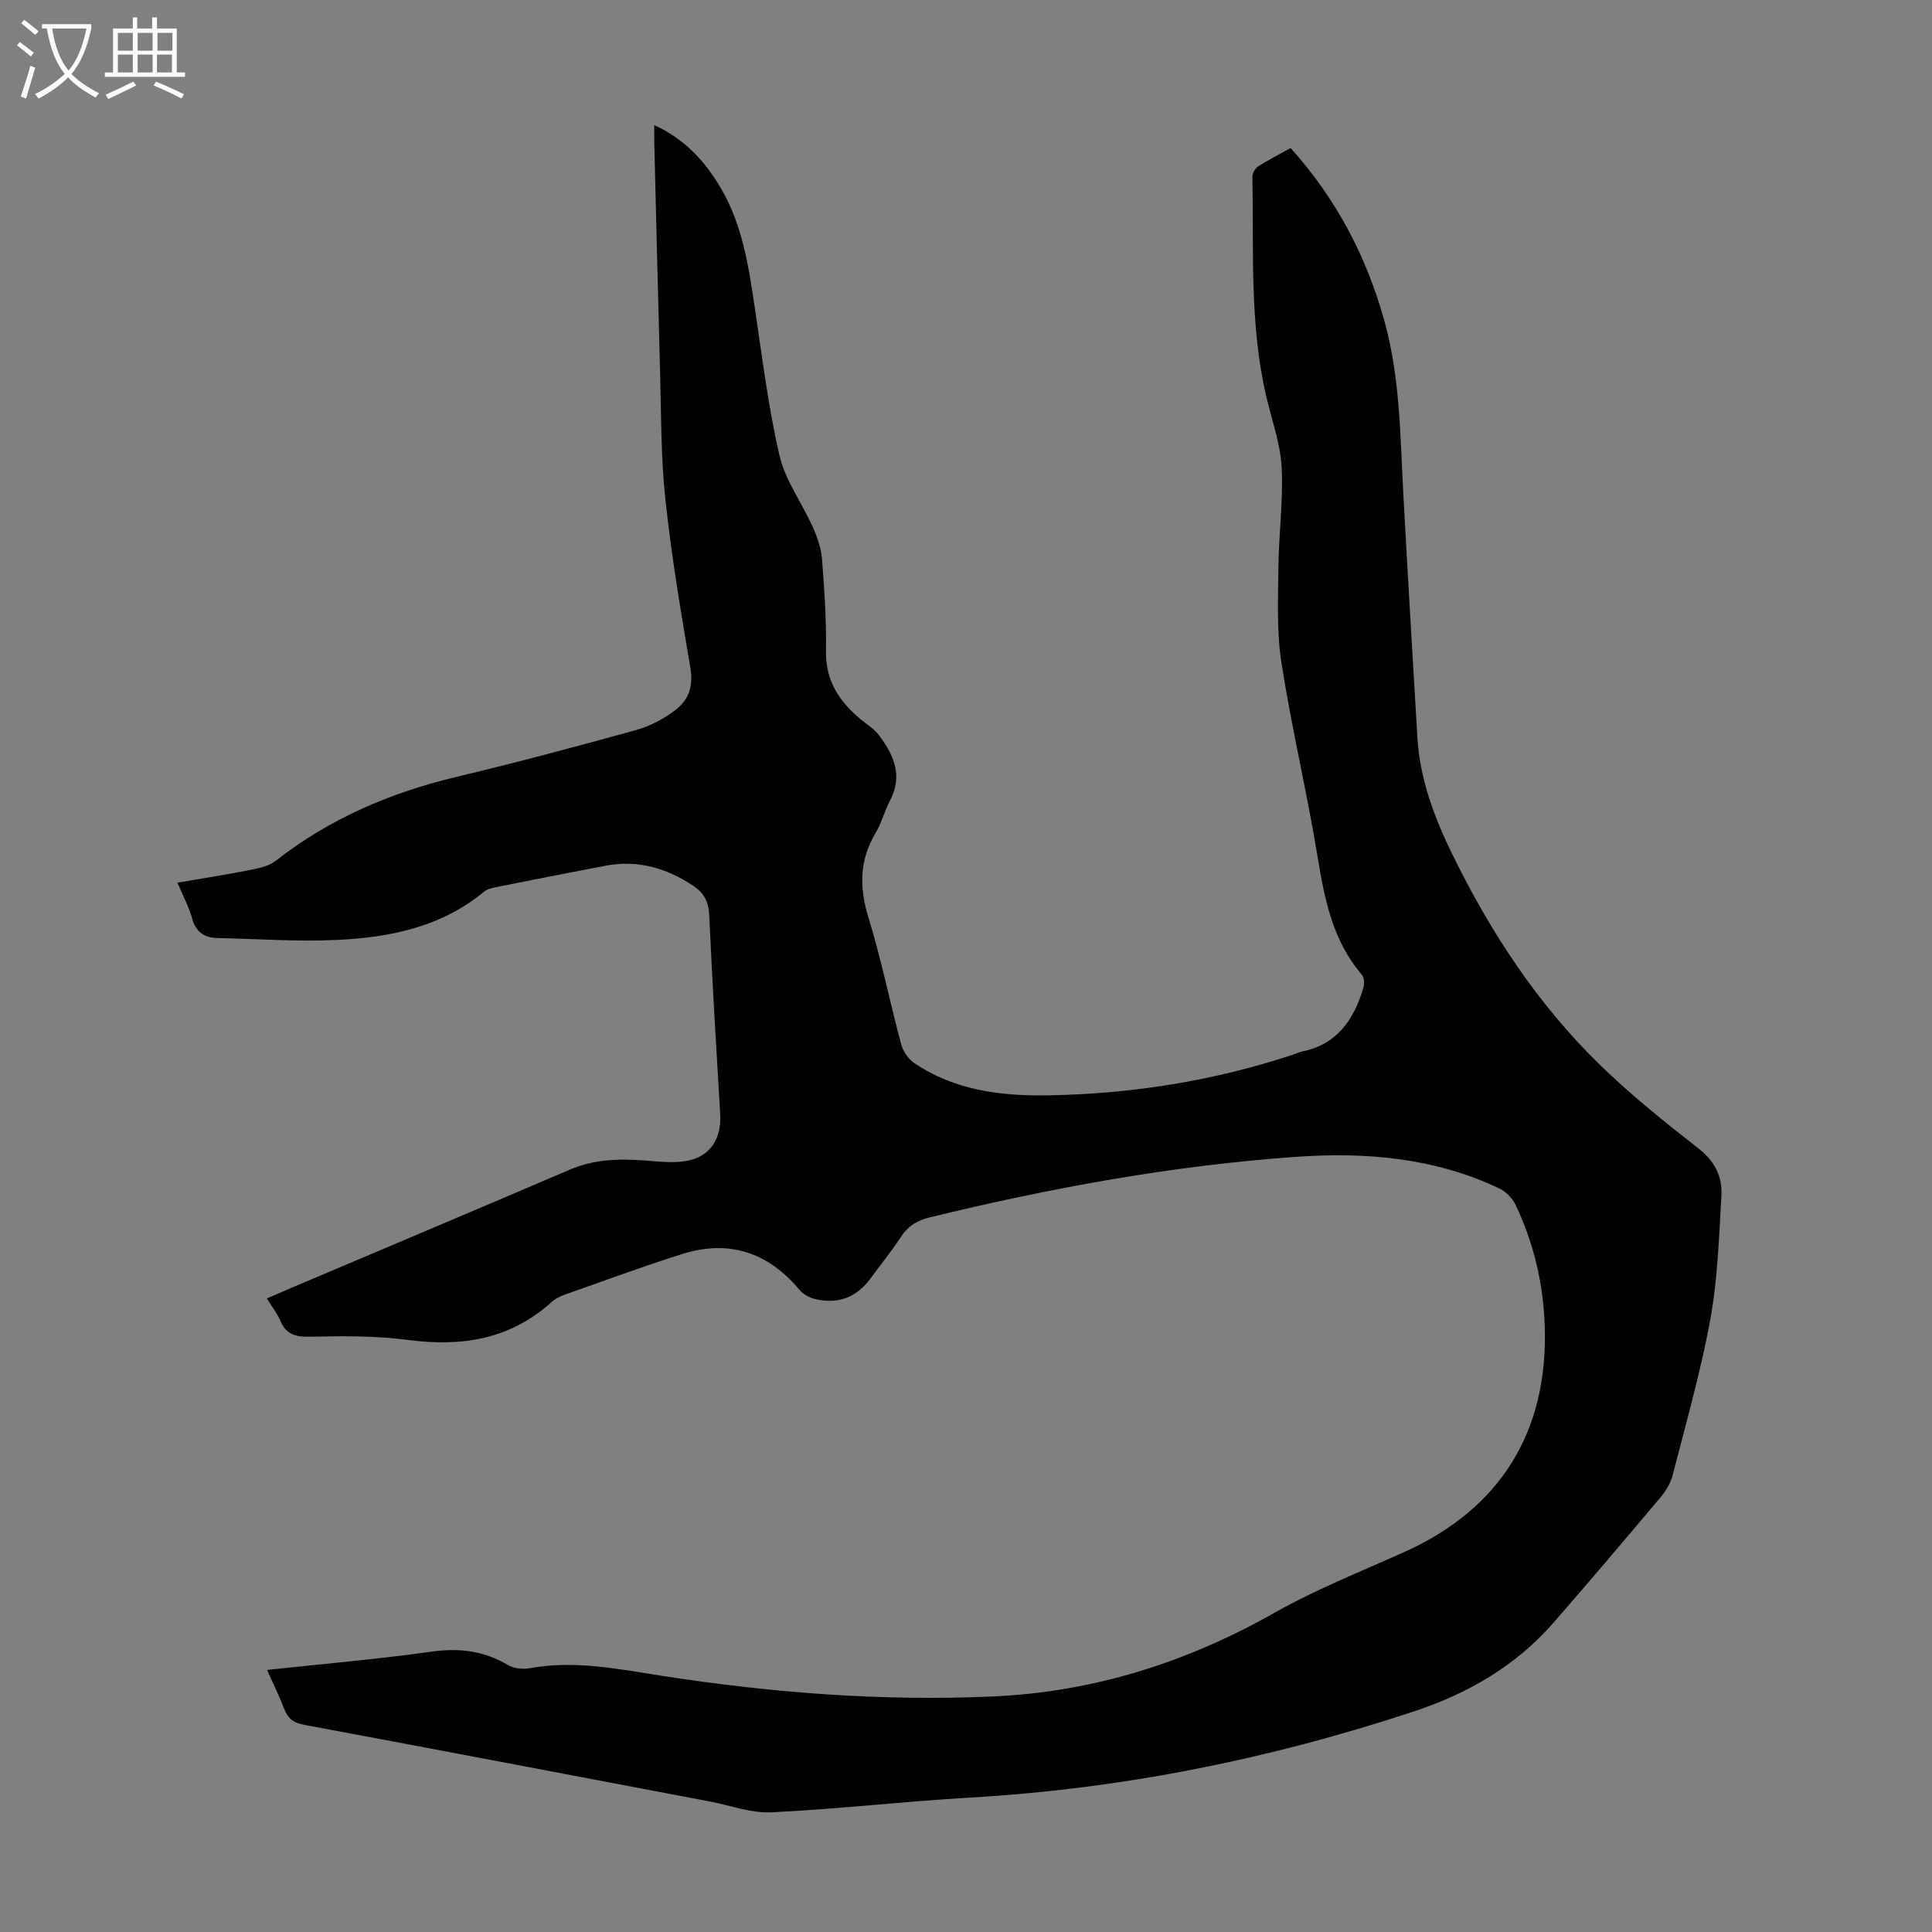 <svg enable-background="new 0 0 400 400" viewBox="0 0 400 400" xmlns="http://www.w3.org/2000/svg"><rect x="0" y="0" width="400" height="400" fill="#808080" stroke="none"/><path d="m55.29 345.74c11.78-1.27 23.03-2.23 34.19-3.8 5.7-.8 10.76-.13 15.69 2.79 1.21.72 3.06.92 4.48.66 9.24-1.7 18.21.14 27.27 1.55 22.82 3.55 45.82 5.34 68.89 4.28 20.64-.95 39.89-7.03 57.96-17.26 8.62-4.88 17.93-8.56 27-12.64 19.91-8.96 29.83-24.97 29.05-46.92-.31-8.73-2.29-17.05-6.02-24.92-.65-1.36-1.96-2.75-3.31-3.39-13.42-6.41-27.79-7.61-42.3-6.57-25.6 1.82-50.77 6.45-75.69 12.52-2.52.61-4.44 1.72-5.9 3.94-1.96 2.99-4.22 5.78-6.34 8.67-2.88 3.94-6.73 5.43-11.46 4.31-1.18-.28-2.5-.98-3.26-1.9-6.52-7.79-14.63-10.48-24.32-7.42-8.19 2.58-16.26 5.57-24.36 8.43-.93.33-1.88.81-2.61 1.46-8.56 7.75-18.57 9.36-29.7 7.9-6.73-.89-13.62-.83-20.43-.68-2.98.06-4.87-.48-6.07-3.28-.65-1.52-1.7-2.86-2.79-4.64 1.68-.73 3.18-1.39 4.68-2.03 19.34-8.2 38.7-16.35 58.01-24.63 5.02-2.16 10.16-2.3 15.45-1.91 2.89.21 5.87.59 8.67.11 4.93-.84 7.34-4.6 7.04-9.65-.82-13.74-1.64-27.48-2.27-41.23-.13-2.76-1.05-4.58-3.29-6.08-5.54-3.7-11.51-5.43-18.14-4.18-7.58 1.43-15.14 2.93-22.71 4.45-.86.17-1.83.4-2.48.93-8.82 7.31-19.44 9.47-30.37 9.99-8.23.4-16.51-.22-24.77-.39-2.74-.06-4.49-1.18-5.29-4.02-.68-2.43-1.9-4.71-3.05-7.44 5.26-.91 10.21-1.67 15.11-2.64 1.82-.36 3.85-.81 5.25-1.9 11.12-8.7 23.68-14.09 37.34-17.35 12.49-2.98 24.91-6.29 37.28-9.72 2.91-.81 5.79-2.35 8.19-4.19 2.64-2.02 3.67-4.89 3.04-8.59-1.99-11.68-3.96-23.39-5.21-35.17-.94-8.88-.84-17.87-1.09-26.81-.44-15.66-.8-31.32-1.19-46.99-.02-1 0-2 0-3.48 6.31 2.87 10.49 7.47 13.76 13.01 4.49 7.6 5.75 16.12 7.03 24.66 1.55 10.28 2.79 20.65 5.14 30.75 1.2 5.16 4.64 9.79 6.87 14.74.93 2.08 1.74 4.36 1.92 6.61.5 6.36.94 12.75.83 19.11-.11 6.12 2.72 10.4 7.11 14.07 1.29 1.08 2.81 1.98 3.8 3.29 3.09 4.07 5.08 8.4 2.35 13.58-1.14 2.17-1.74 4.64-2.99 6.73-3.37 5.66-3.39 11.3-1.47 17.54 2.66 8.64 4.44 17.55 6.79 26.29.39 1.44 1.51 3.01 2.74 3.84 8.34 5.63 17.91 6.81 27.6 6.65 17.31-.28 34.28-2.98 50.76-8.42.64-.21 1.25-.53 1.9-.66 7.24-1.47 10.71-6.61 12.66-13.14.25-.82.22-2.14-.27-2.72-6.06-7.04-7.74-15.58-9.19-24.42-2.21-13.45-5.39-26.73-7.49-40.19-1.01-6.44-.69-13.12-.63-19.69.06-6.93 1.03-13.89.67-20.79-.26-4.93-2.04-9.79-3.18-14.67-3.51-14.99-2.57-30.26-2.87-45.45-.01-.73.53-1.76 1.14-2.15 2.15-1.37 4.43-2.53 6.77-3.83 9.45 10.5 15.7 22.43 19.41 35.78 3.25 11.67 3.27 23.66 3.91 35.61.91 16.87 1.93 33.74 2.92 50.6.51 8.65 3.5 16.6 7.25 24.26 7.87 16.08 17.61 30.95 30.47 43.49 6.4 6.23 13.41 11.87 20.46 17.37 3.38 2.64 5 5.82 4.77 9.74-.5 8.56-.76 17.22-2.29 25.62-1.98 10.86-5.05 21.53-7.79 32.25-.42 1.65-1.39 3.29-2.5 4.6-7.35 8.74-14.73 17.45-22.23 26.04-7.78 8.91-17.65 14.6-28.8 18.3-29.87 9.89-60.45 16.04-91.9 17.86-13.72.79-27.39 2.38-41.12 3.05-4.22.21-8.54-1.43-12.81-2.24-28-5.31-56-10.66-84.02-15.88-2.17-.4-3.32-1.27-4.07-3.24-1-2.61-2.23-5.1-3.58-8.12z" fill="#010102"/><g fill="#fafbfa"><path d="m6.4 11.7c-1-.8-1.9-1.6-2.9-2.3l.6-.7c.9.7 1.9 1.4 2.9 2.2zm-2.1 8.3c.7-2.1 1.4-4.2 2-6.4.2.1.6.3 1 .4-.7 2.3-1.3 4.4-1.9 6.4zm3-12.8c-1.1-.9-2.1-1.7-2.9-2.4l.6-.7c1 .8 2 1.5 3 2.4zm1.4-1.3v-.9h10.2v.9c-.9 4.2-2.3 7.3-4.1 9.4 1.3 1.4 3.2 2.7 5.7 4-.2.2-.4.5-.7.9-2.5-1.4-4.4-2.7-5.7-4.2-1.4 1.5-3.5 3-6.1 4.4 0 0 0 0-.1-.1-.3-.4-.5-.7-.7-.8 2.7-1.3 4.7-2.8 6.2-4.2-1.8-2.2-3-5.3-3.7-9.4zm9.2 0h-7.1c.6 3.8 1.7 6.7 3.4 8.7 1.7-2 2.9-4.8 3.7-8.7z"/><path d="m31.6 3.6h.9v2.3h4.1v9.1h1.7v.9h-16.6v-.9h1.7v-9.1h4.1v-2.3h.9v2.3h3.1v-2.3zm-4 13.3.6.8c-1.9.9-3.8 1.9-5.8 2.8-.2-.3-.3-.6-.5-.9 2-.9 3.9-1.8 5.7-2.7zm-3.2-10.1v3.7h3.1v-3.7zm0 4.5v3.7h3.1v-3.7zm4.1-4.5v3.7h3.1v-3.7zm0 4.5v3.7h3.1v-3.7zm9.1 9.1c-2.1-1.1-4.1-2-5.8-2.7l.5-.8c2.2.9 4.1 1.8 5.8 2.6zm-1.9-13.6h-3.1v3.7h3.1zm-3.2 4.5v3.7h3.1v-3.7z"/></g></svg>